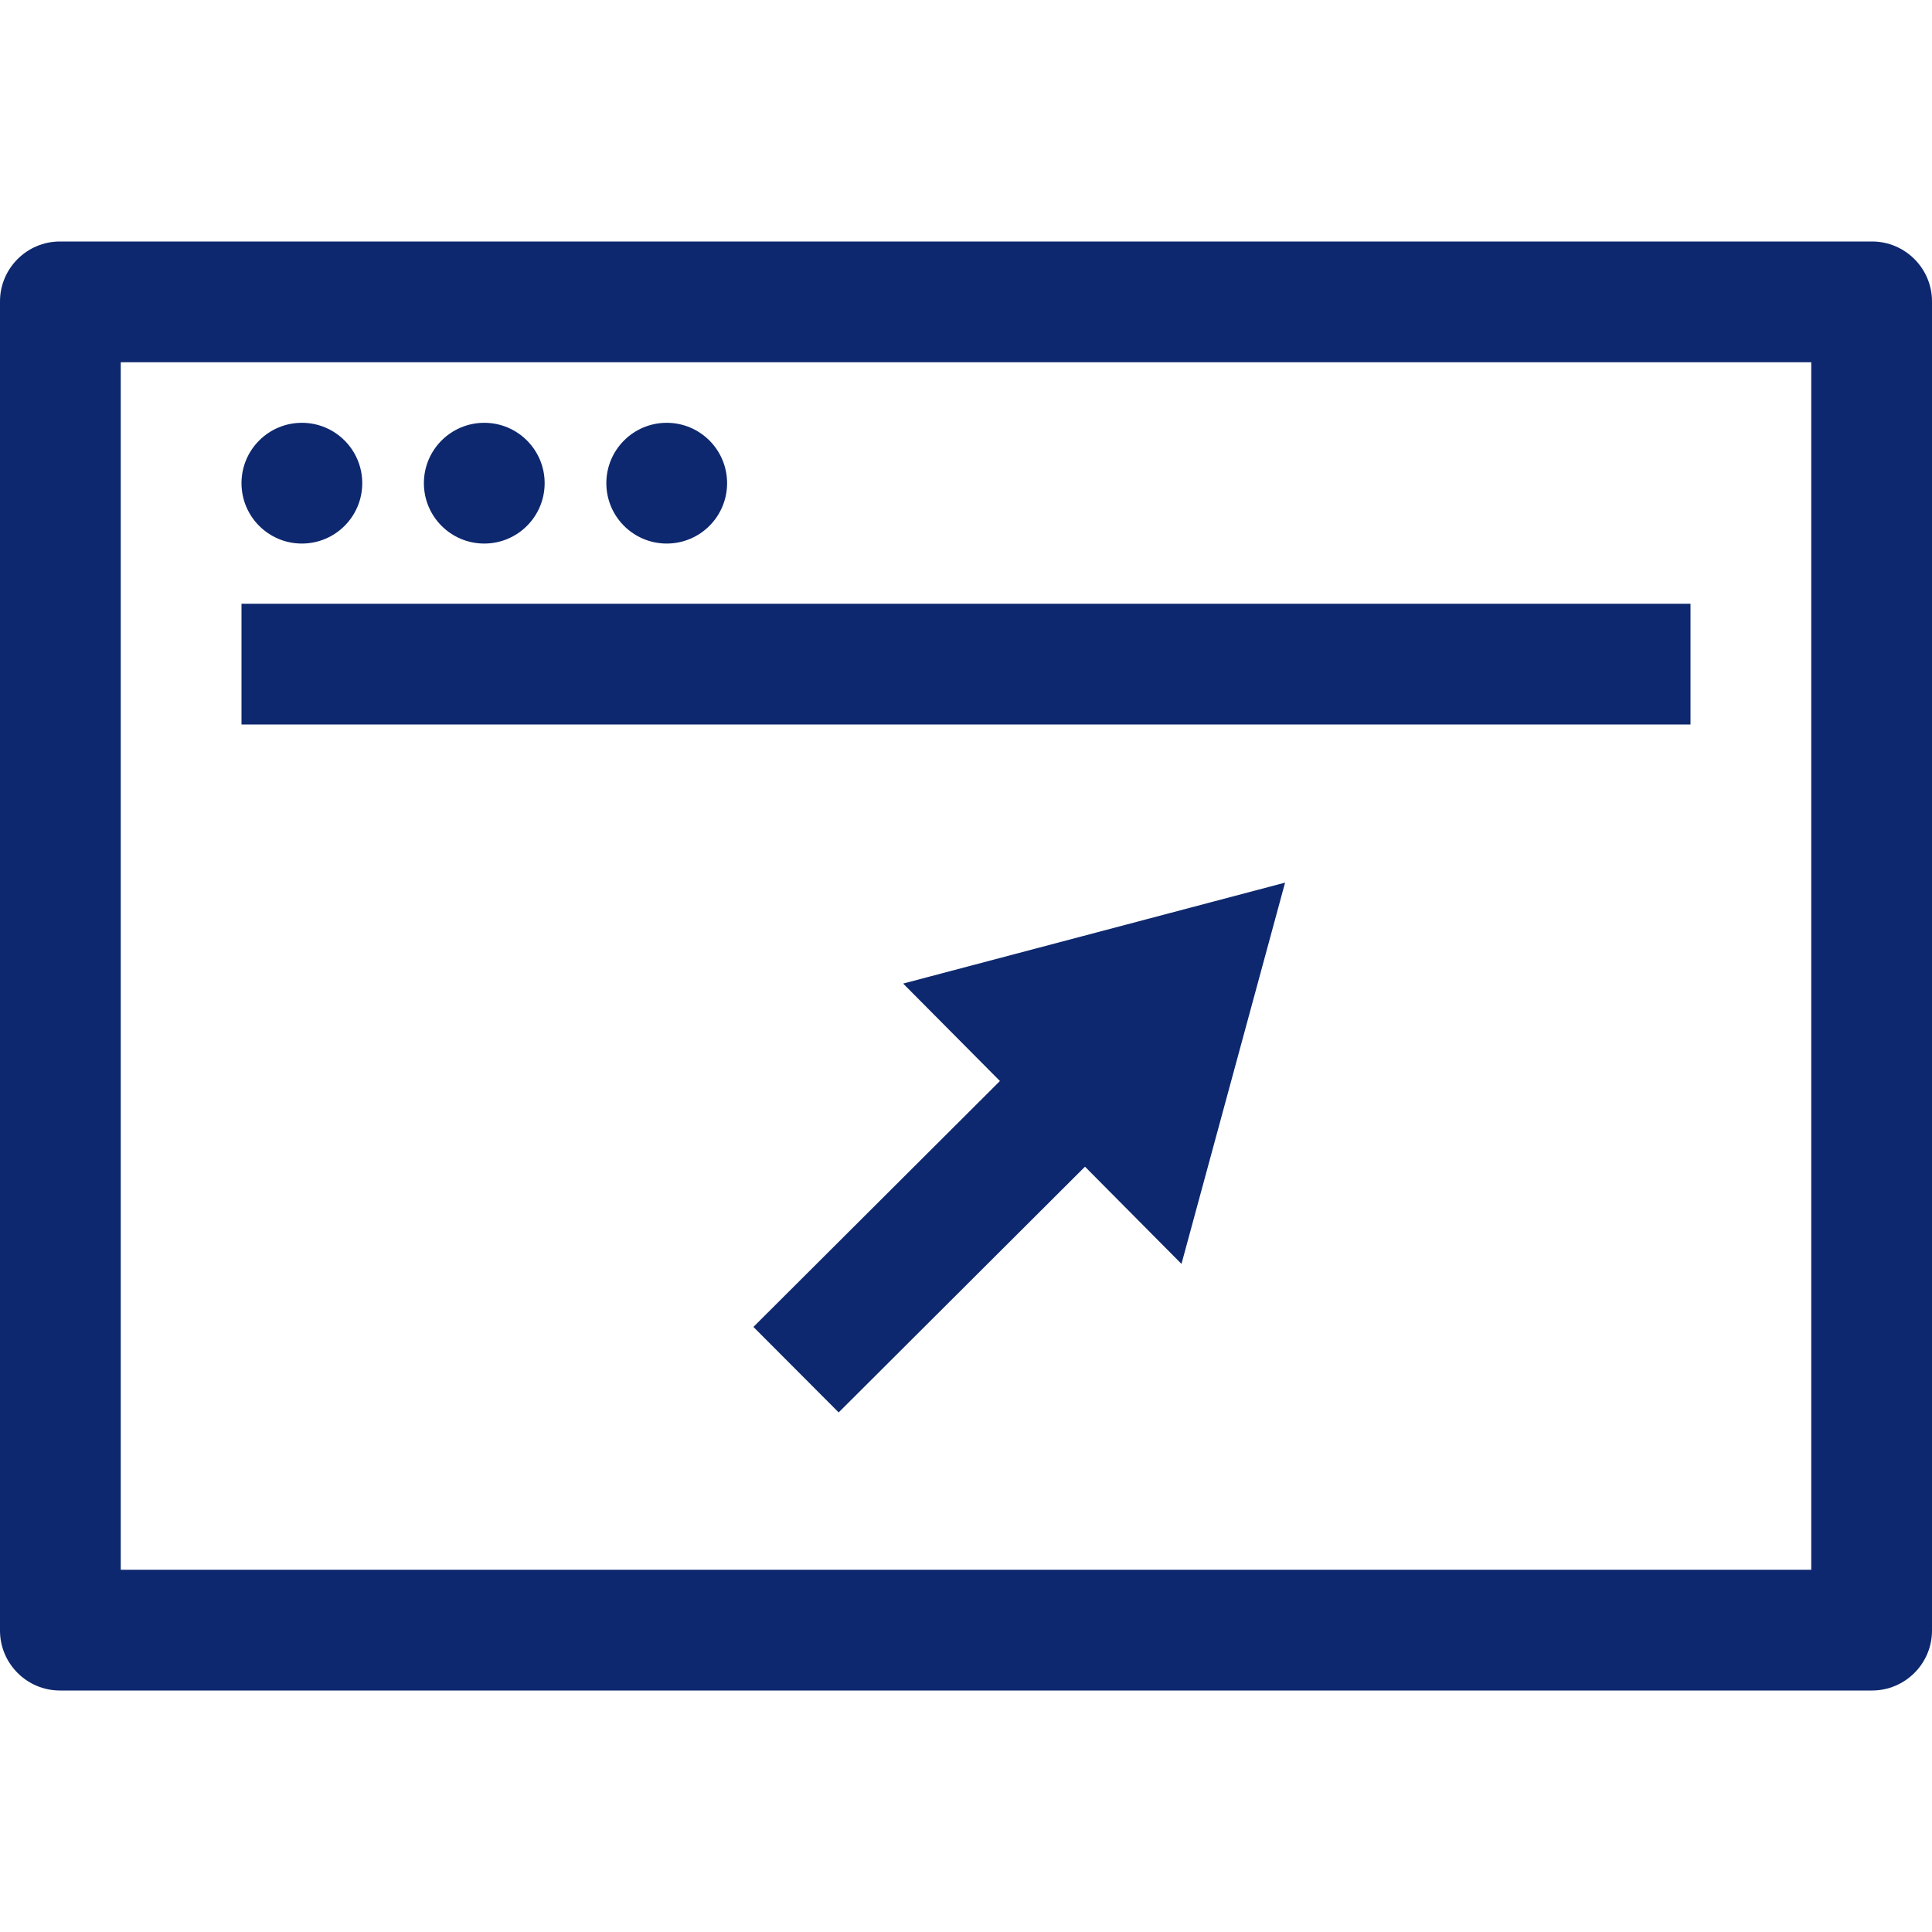 <?xml version="1.0" encoding="utf-8"?><svg height='100px' width='100px'  fill="#0d286e" xmlns="http://www.w3.org/2000/svg" xmlns:xlink="http://www.w3.org/1999/xlink" version="1.1" x="0px" y="0px" viewBox="0 0 32 32" enable-background="new 0 0 32 32" xml:space="preserve"><g display="none"><rect x="-91.021" y="-47.005" display="inline" fill="#0d286e" width="415.132" height="207.333"></rect></g><g><g><polygon points="16.562,17.905 12.479,21.978 13.891,23.394 17.971,19.324 19.569,20.934 21.285,14.619 14.959,16.291   "></polygon><path d="M0.991,28h30.017C31.554,28,32,27.554,32,27.009V4.991C32,4.446,31.554,4,31.009,4H0.991C0.446,4,0,4.446,0,4.991v22.017    C0,27.554,0.446,28,0.991,28z M2,6h28v20H2V6z"></path><circle cx="5" cy="8.003" r="1"></circle><circle cx="8.021" cy="8.003" r="1"></circle><circle cx="11.043" cy="8.003" r="1"></circle><rect x="4" y="10" width="24" height="2"></rect></g></g><g display="none"><g display="inline"><polygon fill="#0d286e" points="14.959,16.291 19.569,20.934 21.285,14.619   "></polygon><line fill="#0d286e" stroke="#0d286e" stroke-width="2" stroke-miterlimit="10" x1="13.184" y1="22.685" x2="17.69" y2="18.193"></line></g><g display="inline"><g><g><path fill="#0d286e" d="M30,6v20H2V6H30 M31.009,4H0.991C0.446,4,0,4.446,0,4.991v22.017C0,27.554,0.446,28,0.991,28h30.017      C31.554,28,32,27.554,32,27.009V4.991C32,4.446,31.554,4,31.009,4L31.009,4z"></path></g></g><g><circle fill="#0d286e" cx="5" cy="8.003" r="1"></circle><circle fill="#0d286e" cx="8.021" cy="8.003" r="1"></circle><circle fill="#0d286e" cx="11.043" cy="8.003" r="1"></circle></g><line fill="#0d286e" stroke="#0d286e" stroke-width="2" stroke-miterlimit="10" x1="4" y1="11" x2="28" y2="11"></line></g></g></svg>